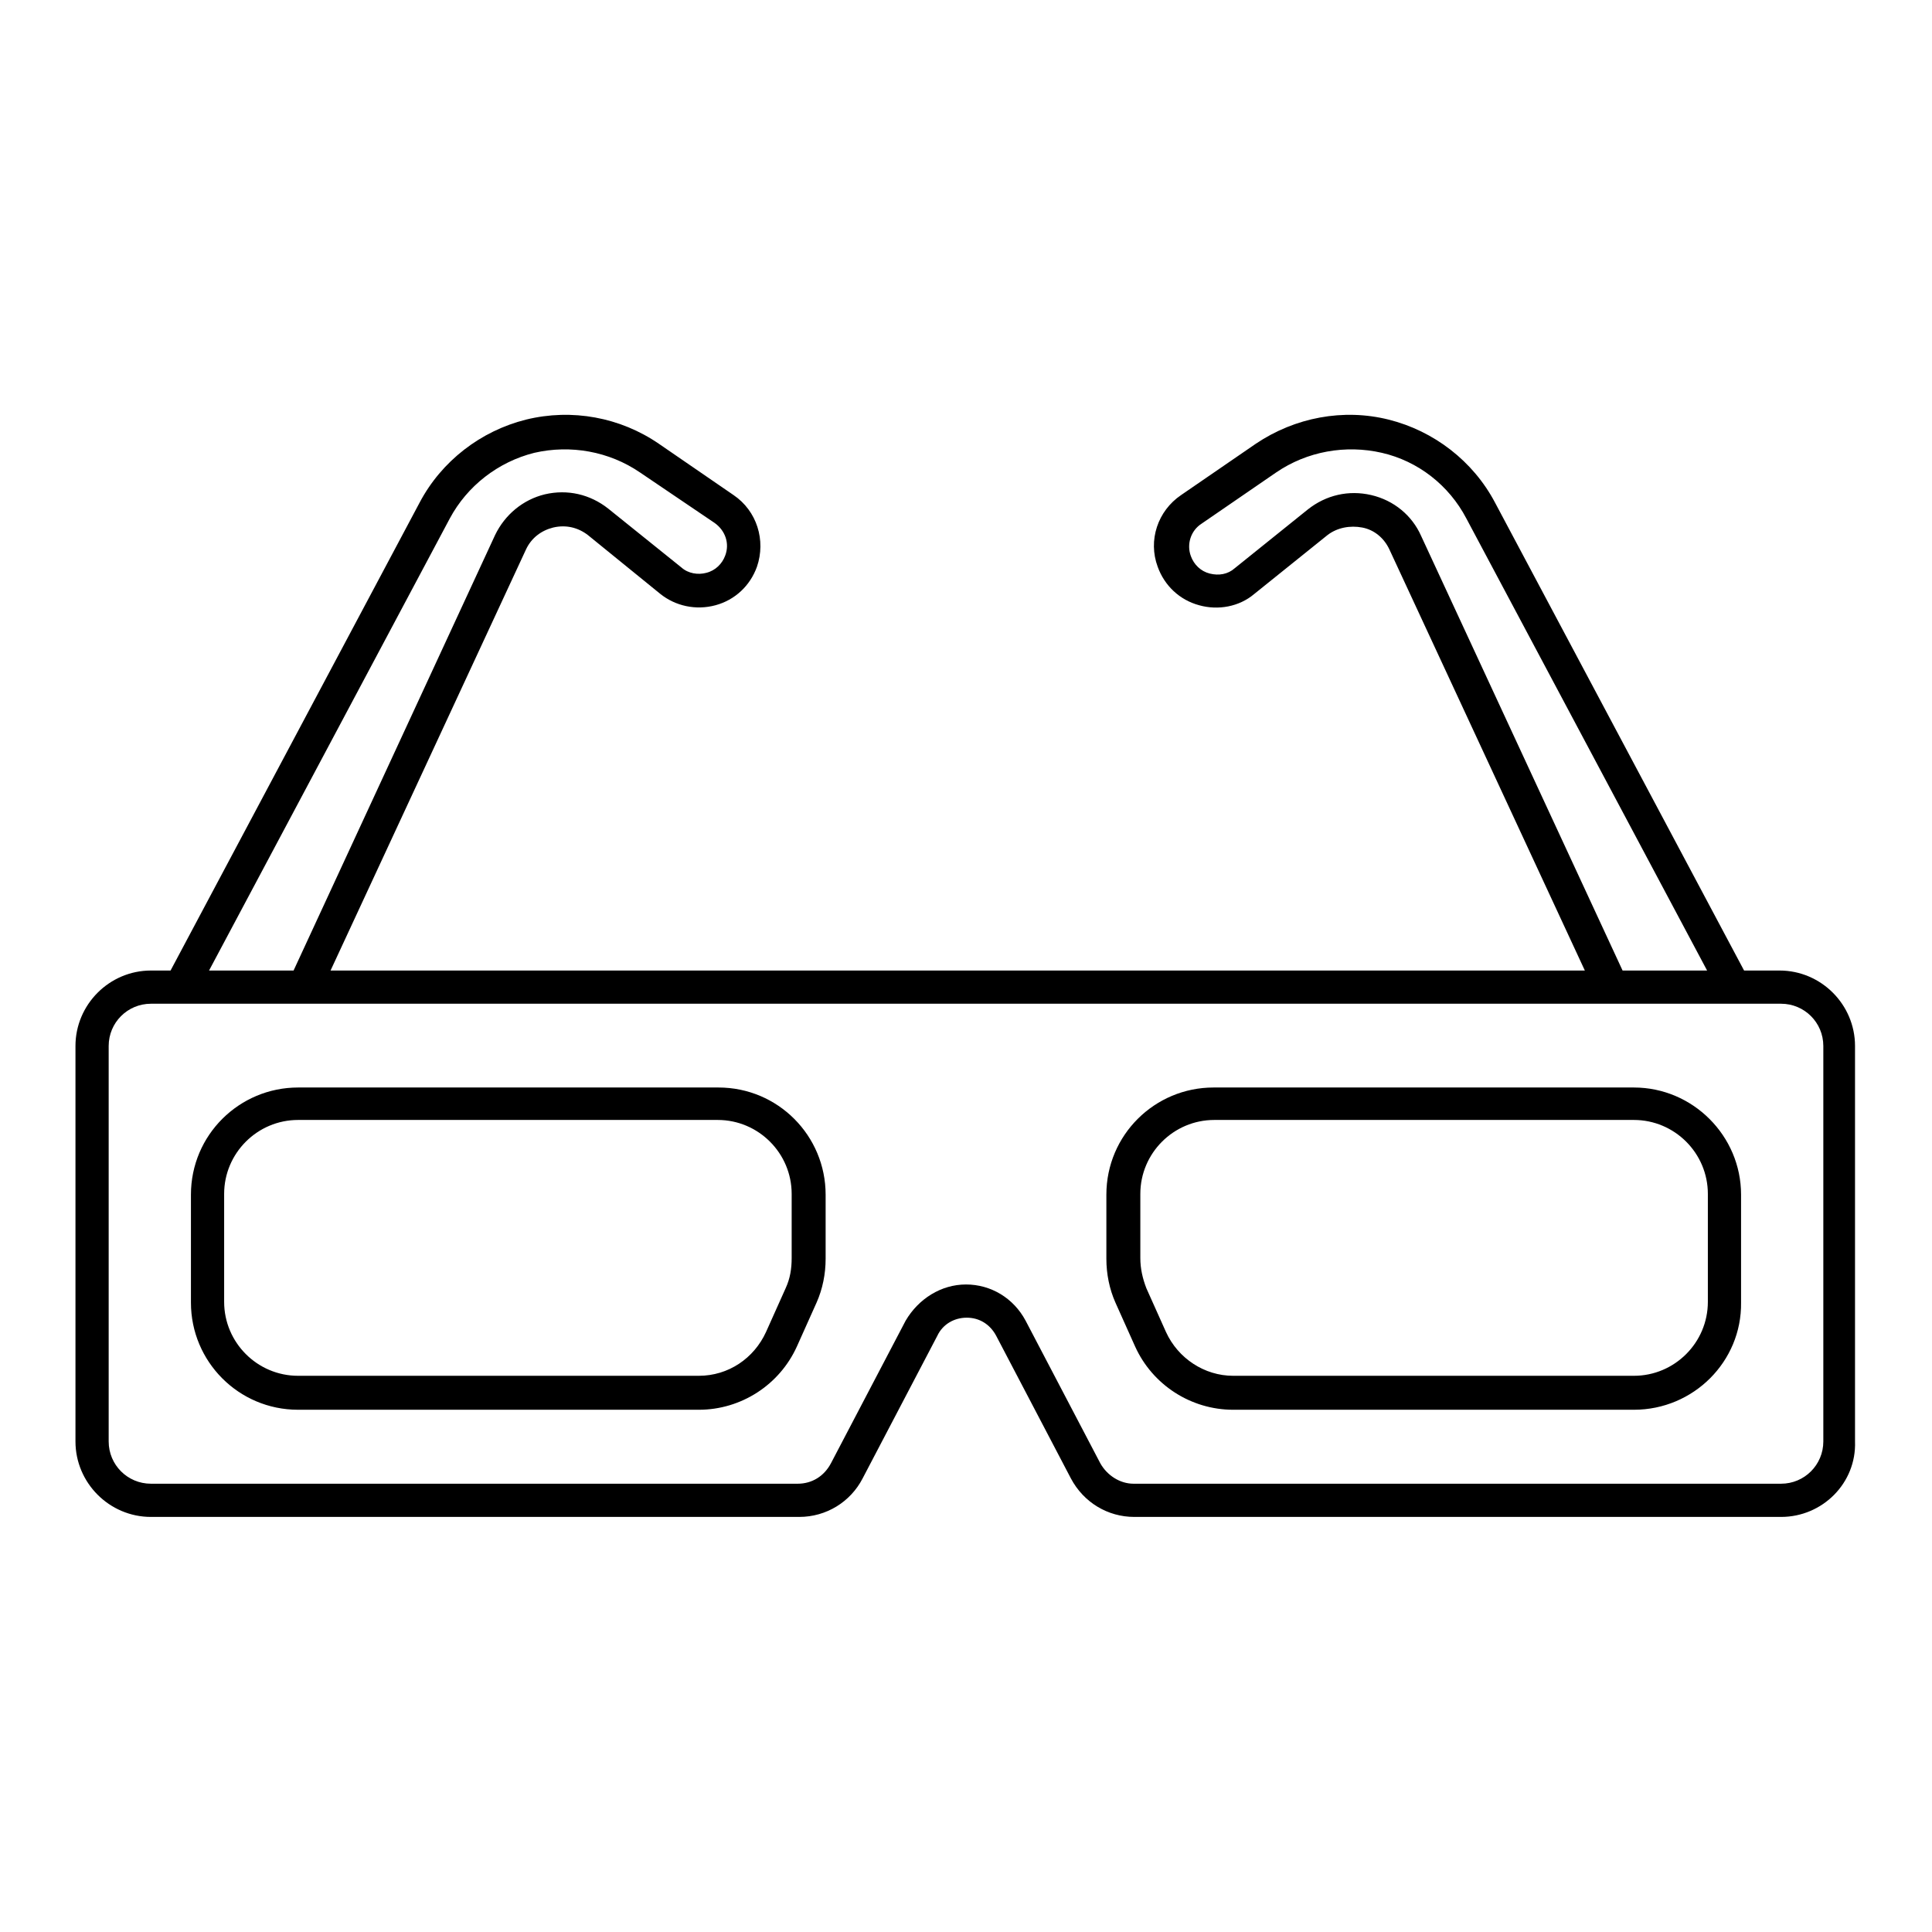 <?xml version="1.0" encoding="utf-8"?>
<!-- Svg Vector Icons : http://www.onlinewebfonts.com/icon -->
<!DOCTYPE svg PUBLIC "-//W3C//DTD SVG 1.1//EN" "http://www.w3.org/Graphics/SVG/1.1/DTD/svg11.dtd">
<svg version="1.1" xmlns="http://www.w3.org/2000/svg" xmlns:xlink="http://www.w3.org/1999/xlink" x="0px" y="0px" viewBox="0 0 256 256" enable-background="new 0 0 256 256" xml:space="preserve">
<g><g><path fill="#000000" d="M236,201h-85.7c-3.5,0-6.7-1.9-8.4-5.1l-9.9-18.9c-0.8-1.5-2.2-2.4-3.9-2.4c-1.7,0-3.2,0.9-3.9,2.4l-9.9,18.9c-1.6,3.1-4.8,5.1-8.4,5.1H20c-5.5,0-10-4.5-10-10v-52.4c0-5.5,4.5-10,10-10h2.6l33-62c2.9-5.5,8.1-9.5,14.1-11c6.1-1.5,12.5-0.3,17.6,3.2l9.9,6.8c3.1,2.1,4.3,6,3.1,9.5c-0.9,2.5-2.9,4.4-5.5,5.1c-2.6,0.7-5.3,0.1-7.3-1.5l-9.6-7.8c-1.3-1-2.9-1.4-4.6-1c-1.6,0.4-2.9,1.4-3.6,2.9l-25.9,55.8H210l-25.9-55.8c-0.7-1.5-2-2.6-3.6-2.9s-3.3,0-4.6,1l-9.7,7.8c-2,1.7-4.8,2.2-7.3,1.5c-2.6-0.7-4.6-2.6-5.5-5.1c-1.3-3.5,0-7.4,3.1-9.5l9.9-6.8c5.2-3.5,11.6-4.7,17.6-3.2c6,1.5,11.2,5.5,14.1,11l33,62h4.7c5.5,0,10,4.5,10,10V191C246,196.5,241.5,201,236,201z M128,170.2c3.3,0,6.3,1.8,7.9,4.8l9.9,18.9c0.9,1.6,2.6,2.7,4.4,2.7H236c3.1,0,5.6-2.5,5.6-5.6v-52.4c0-3.1-2.5-5.6-5.6-5.6h-6c0,0,0,0-0.1,0h-16.3c0,0-0.1,0-0.1,0H40.4c0,0-0.1,0-0.1,0H24c0,0,0,0-0.1,0H20c-3.1,0-5.6,2.5-5.6,5.6V191c0,3.1,2.5,5.6,5.6,5.6h85.7c1.9,0,3.5-1,4.4-2.7l9.9-18.9C121.7,172.1,124.7,170.2,128,170.2z M215,128.6h11.2l-31.9-59.9c-2.3-4.4-6.4-7.6-11.2-8.7s-9.9-0.2-14,2.6l-9.9,6.8c-1.4,0.9-2,2.7-1.4,4.3c0.4,1.1,1.3,2,2.5,2.3c1.2,0.3,2.4,0.1,3.3-0.7l9.7-7.8c2.4-1.9,5.4-2.6,8.4-1.9c3,0.7,5.4,2.7,6.6,5.4L215,128.6z M27.7,128.6h11.2l26.7-57.7c1.3-2.7,3.7-4.7,6.6-5.4c3-0.7,6,0,8.4,1.9l9.7,7.8c0.9,0.8,2.2,1,3.3,0.7c1.2-0.3,2.1-1.2,2.5-2.3c0.6-1.6,0-3.3-1.4-4.3l-9.9-6.7c-4.1-2.8-9.2-3.7-14-2.6c-4.8,1.2-8.9,4.4-11.2,8.7L27.7,128.6z M216.5,186.8h-53.1c-5.6,0-10.7-3.3-13-8.4l-2.6-5.8c-0.8-1.8-1.2-3.8-1.2-5.8v-8.5c0-7.9,6.4-14.2,14.2-14.2h55.7c7.8,0,14.2,6.4,14.2,14.2v14.3C230.8,180.4,224.4,186.8,216.5,186.8z M160.9,148.4c-5.4,0-9.8,4.4-9.8,9.8v8.5c0,1.4,0.3,2.7,0.8,4l2.6,5.8c1.6,3.5,5.1,5.8,8.9,5.8h53.1c5.4,0,9.8-4.4,9.8-9.8v-14.3c0-5.4-4.4-9.8-9.8-9.8H160.9L160.9,148.4z M92.6,186.8H39.5c-7.9,0-14.2-6.4-14.2-14.2v-14.3c0-7.9,6.4-14.2,14.2-14.2h55.7c7.9,0,14.2,6.4,14.2,14.2v8.5c0,2-0.4,4-1.2,5.8l-2.6,5.8C103.3,183.5,98.2,186.8,92.6,186.8z M39.5,148.4c-5.4,0-9.8,4.4-9.8,9.8v14.3c0,5.4,4.4,9.8,9.8,9.8h53.1c3.9,0,7.3-2.3,8.9-5.8l2.6-5.8c0.6-1.3,0.8-2.6,0.8-4v-8.5c0-5.4-4.4-9.8-9.8-9.8H39.5z"/><g></g><g></g><g></g><g></g><g></g><g></g><g></g><g></g><g></g><g></g><g></g><g></g><g></g><g></g><g></g></g></g>
</svg>